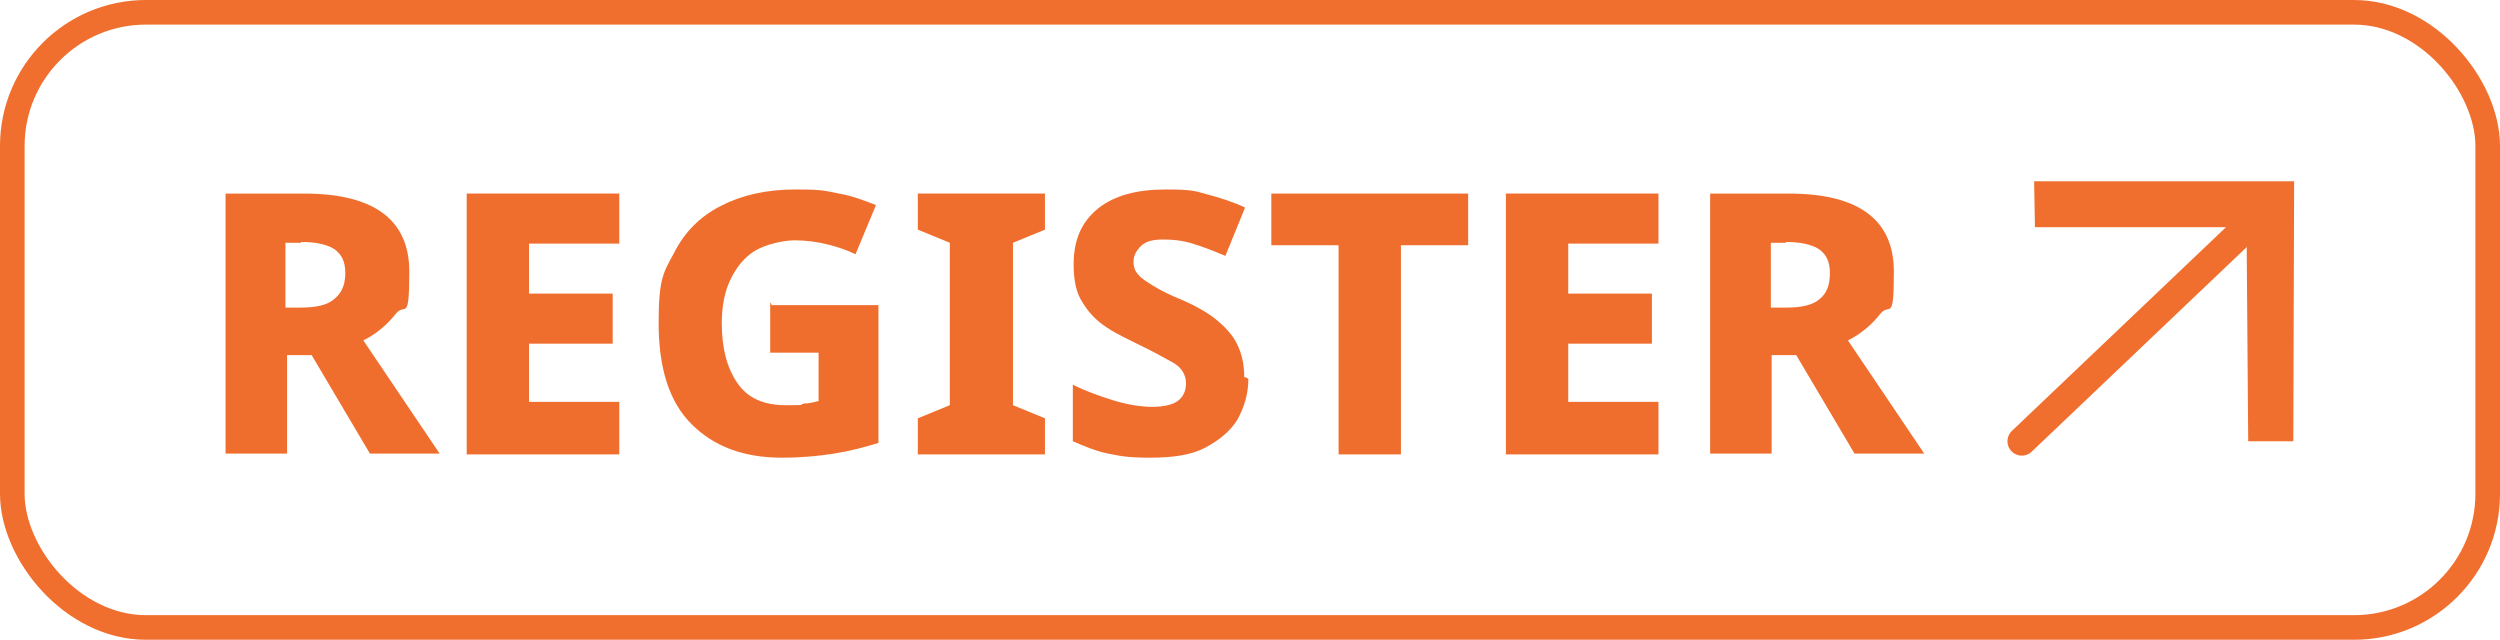 <?xml version="1.0" encoding="UTF-8"?> <svg xmlns="http://www.w3.org/2000/svg" id="Layer_2" version="1.1" viewBox="0 0 304.8 78"><defs><style> .st0 { fill: #f06f2e; } .st1 { isolation: isolate; } .st2 { stroke-linecap: round; stroke-width: 3.5px; } .st2, .st3 { fill: none; stroke: #f06f2e; stroke-miterlimit: 10; } .st4 { fill: #f06e2d; } .st3 { stroke-width: 3px; } </style></defs><rect class="st3" x="1.5" y="1.5" width="301.8" height="75" rx="16.3" ry="16.3"></rect><g><line class="st2" x1="246.5" y1="53.8" x2="275.4" y2="26.3"></line><polygon class="st0" points="279.6 53.8 274.1 53.8 273.9 27.7 248.1 27.7 248 22.1 279.7 22.1 279.6 53.8"></polygon></g><g class="st1"><path class="st4" d="M37.1,23.6c8.5,0,12.8,3.2,12.8,9.5s-.5,3.8-1.6,5.1c-1.1,1.4-2.4,2.5-4,3.3l9.3,13.8h-8.5l-7.1-12h-3v12h-7.5v-31.7h9.8-.2ZM36.7,29.6h-1.9v7.9h1.9c1.8,0,3.2-.3,4-1,.9-.7,1.4-1.7,1.4-3.2s-.5-2.3-1.3-2.9c-.9-.6-2.3-.9-4.1-.9h0Z"></path><path class="st4" d="M75.5,55.4h-18.6v-31.8h18.6v6.1h-11v6.1h10.2v6.1h-10.2v7.1h11s0,6.2,0,6.2Z"></path><path class="st4" d="M94,37.2h13.1v16.8c-1.6.5-3.5,1-5.4,1.3s-4,.5-6.4.5c-4.7,0-8.3-1.4-11-4.1-2.7-2.7-4-6.8-4-12.3s.6-6.2,1.9-8.6c1.2-2.4,3.1-4.4,5.7-5.7,2.5-1.3,5.5-2,9.1-2s3.6.2,5.3.5,3.2.9,4.5,1.4l-2.5,6c-1-.5-2.2-.9-3.4-1.2s-2.6-.5-4-.5-3.6.5-4.9,1.3-2.3,2.1-3,3.6-1,3.3-1,5.2c0,3,.6,5.4,1.9,7.3s3.3,2.7,5.9,2.7,1.5,0,2.2-.2c.7,0,1.3-.2,1.8-.3v-5.9h-5.9v-6.1h0l.2.2h0Z"></path><path class="st4" d="M127.4,55.4h-15.5v-4.4l3.9-1.6v-19.8l-3.9-1.6v-4.4h15.5v4.4l-3.9,1.6v19.8l3.9,1.6v4.4Z"></path><path class="st4" d="M152.2,46.2c0,1.8-.5,3.4-1.3,4.9-.9,1.5-2.3,2.6-4,3.5s-4,1.2-6.7,1.2-3.6-.2-5.1-.5-2.9-.9-4.3-1.5v-6.9c1.6.8,3.3,1.4,4.9,1.9s3.3.8,4.8.8,2.6-.3,3.2-.8.9-1.2.9-2.1-.5-1.9-1.6-2.5-2.5-1.4-4.4-2.3c-1.2-.6-2.5-1.2-3.7-2s-2.1-1.7-2.9-3c-.8-1.2-1.1-2.7-1.1-4.7,0-3,1-5.2,3-6.8,2-1.6,4.8-2.3,8.2-2.3s3.6.2,5.1.6,3.1.9,4.6,1.6l-2.4,5.9c-1.4-.6-2.7-1.1-4-1.5s-2.4-.5-3.6-.5-2.1.2-2.7.8-.9,1.2-.9,1.9.2,1.2.6,1.6c.4.5,1.1.9,1.9,1.4s2,1.1,3.5,1.7c1.6.7,3,1.5,4,2.3s2,1.8,2.6,3,.9,2.5.9,4.1c0,0,.2,0,.2,0Z"></path><path class="st4" d="M170.7,55.4h-7.5v-25.5h-8.2v-6.3h24v6.3h-8.2v25.5h0Z"></path><path class="st4" d="M202.2,55.4h-18.6v-31.8h18.6v6.1h-11v6.1h10.2v6.1h-10.2v7.1h11s0,6.2,0,6.2Z"></path><path class="st4" d="M218.1,23.6c8.5,0,12.8,3.2,12.8,9.5s-.5,3.8-1.6,5.1c-1.1,1.4-2.4,2.5-4,3.3l9.3,13.8h-8.5l-7.1-12h-3v12h-7.5v-31.7h9.8-.2,0ZM217.8,29.6h-1.9v7.9h1.9c1.8,0,3.2-.3,4-1,.9-.7,1.3-1.7,1.3-3.2s-.5-2.3-1.3-2.9c-.9-.6-2.3-.9-4.1-.9h0Z"></path></g></svg> 